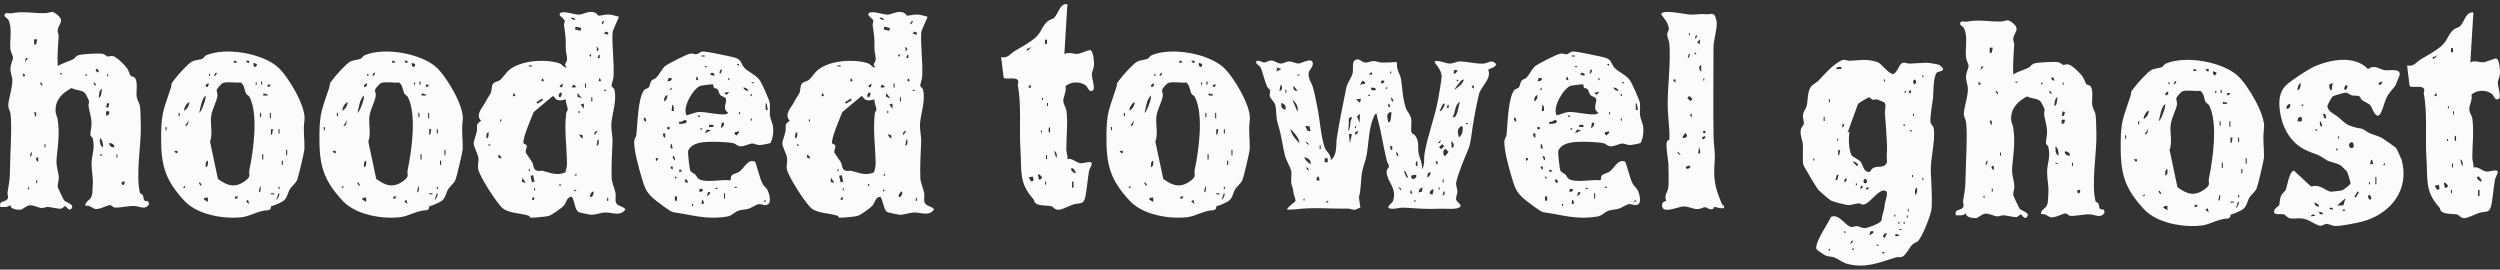 <svg width="612" height="66" viewBox="0 0 612 66" fill="none" xmlns="http://www.w3.org/2000/svg">
<rect x="0" y="0" width="612" height="66" fill="#333333" stroke="none"/>
<g clip-path="url(#clip0_4580_1752)">
<path d="M2.559 50.149C1.815 50.841 0.992 50.668 0.048 50.653C-0.246 49.158 0.887 49.499 1.542 49.006C2.334 48.413 1.741 47.763 1.852 47.071C2.245 44.659 2.428 43.904 2.444 41.465C2.47 37.727 2.984 31.277 2.57 27.863C2.481 27.118 2.04 26.668 2.035 25.86C2.025 24.208 3.094 21.544 3.016 19.562C2.979 18.576 2.486 17.837 2.559 16.552C2.601 15.797 3.215 14.47 3.194 14.135C3.168 13.616 2.638 12.782 2.554 12.016C2.308 9.798 3.105 6.715 1.993 4.764C1.804 4.434 1.034 4.145 1.102 3.705C1.238 2.845 2.25 3.354 2.622 3.28C5.905 2.625 8.228 3.338 11.243 3.212C12.46 3.16 12.533 2.394 14.001 3.584C16.005 5.21 14.169 6.002 14.111 7.486C14.096 7.963 14.374 8.424 14.358 8.77C14.232 11.214 13.975 13.689 14.133 16.169C15.265 15.456 16.728 15.079 17.887 14.518C18.306 14.313 18.527 13.778 19.156 13.527C19.964 13.201 24.185 13.018 25.061 13.165C25.695 13.27 26.046 13.789 26.366 13.836C26.739 13.894 27.095 13.574 27.719 13.752C28.658 14.019 30.493 15.87 31.096 16.689C31.479 17.208 31.699 18.178 31.977 18.513C32.239 18.828 32.842 18.681 33.126 19.19C33.818 20.443 33.23 22.525 33.487 23.841C33.645 24.654 34.138 25.199 34.248 25.876C34.405 26.846 34.447 29.499 34.473 30.637C34.599 35.341 33.183 42.808 34.253 47.207C34.311 47.433 34.777 47.443 34.961 47.805C35.37 48.618 34.772 49.263 36.272 49.268L36.492 49.992C35.532 51.502 34.342 50.511 32.879 50.432C31.416 50.354 29.36 50.925 28.081 50.799C27.593 50.747 27.305 50.165 26.88 50.202C26.162 50.259 24.457 51.292 23.314 51.166C22.89 51.119 21.815 50.097 20.918 50.406C20.766 49.357 21.977 49.059 22.36 48.204C22.743 47.349 22.607 46.4 22.69 45.508C22.879 43.574 22.428 42.189 22.407 40.217C22.381 37.852 23.393 36.437 22.654 33.741C22.575 33.458 21.93 33.61 22.187 32.173C22.685 29.373 22.203 28.807 21.684 26.08C21.589 25.593 21.857 25.115 21.788 24.701C21.762 24.538 21.012 23.039 20.881 22.876C20.131 21.948 18.537 22.174 17.515 21.549C15.249 22.771 13.535 24.386 13.598 27.129C13.624 28.131 14.012 28.466 14.111 29.158C14.625 32.677 14.211 35.267 13.865 38.702C13.661 40.742 14.311 41.895 14.389 43.479C14.431 44.297 14.059 45.063 14.122 45.723C14.138 45.902 15.533 48.843 15.648 49.001C16.031 49.515 17.987 49.95 17.641 50.778C17.064 52.147 16.115 50.417 16.01 50.406C15.884 50.396 15.281 51.035 14.961 51.083C14.3 51.187 12.528 50.705 11.726 50.653C11.275 50.621 10.755 50.946 10.215 50.925C9.392 50.894 8.317 50.165 7.184 50.27C6.456 50.338 5.454 51.371 4.977 51.355C4.589 51.345 2.486 51.355 2.533 50.149H2.559ZM6.849 45.87V46.374H7.095V45.87H6.849ZM29.748 44.612C29.822 45.713 30.63 45.404 30.498 44.36L29.748 44.612ZM8.862 44.108V44.863H9.109V44.108H8.862ZM8.857 38.571C8.794 39.043 8.857 39.441 9.355 39.578V38.571H8.857ZM28.495 37.816V38.571H28.742V37.816H28.495ZM7.604 37.318C7.567 37.354 7.31 38.235 7.352 38.319C7.719 38.387 7.787 37.7 7.85 37.318C7.772 37.328 7.635 37.281 7.604 37.318ZM24.463 38.068H24.966V37.821H24.463V38.068ZM26.728 35.047C26.681 35.697 27.321 36.148 27.987 36.049C28.034 35.398 27.394 34.947 26.728 35.047ZM24.468 33.788C24.431 34.575 24.368 35.64 25.218 36.054C25.27 35.356 25.123 34.203 24.468 33.788ZM10.876 35.299V36.054H11.123V35.299H10.876ZM8.354 27.496L8.606 28.498H8.852V27.496H8.349H8.354ZM25.973 28.251H26.345C26.739 27.984 26.786 27.711 26.723 27.244H25.968V28.251H25.973ZM26.508 26.374L26.765 25.372L26.23 25.236L25.973 26.238L26.508 26.374ZM24.966 21.707C24.216 22.1 24.211 23.238 24.216 23.972C24.919 23.605 24.809 22.383 24.966 21.707ZM22.958 20.197C22.79 20.511 23.362 21.072 23.456 20.952C23.624 20.637 23.052 20.076 22.958 20.197ZM9.869 20.197C9.701 20.511 10.273 21.072 10.367 20.952C10.535 20.637 9.964 20.076 9.869 20.197ZM26.23 18.183V18.686H26.476V18.183H26.23ZM20.939 18.183V18.686L21.442 18.309L20.939 18.183ZM5.585 18.686H6.089V18.314L5.711 17.937L5.585 18.692V18.686ZM14.646 18.183H15.15V17.937H14.646V18.183ZM23.456 16.924C23.377 17.402 23.75 17.764 24.211 17.674L23.954 16.924H23.456ZM6.345 14.156L6.094 15.163L6.844 14.282L6.345 14.161V14.156ZM8.354 10.884H8.852L9.109 9.625H8.354V10.884Z" fill="#FBFBFB"/>
</g>
<g clip-path="url(#clip1_4580_1752)">
<path d="M42.824 19.303C43.588 18.306 45.942 15.636 46.984 15.082C47.792 14.65 48.994 14.667 49.626 14.335C49.953 14.163 49.914 13.764 50.673 13.454C55.381 11.543 64.222 13.033 68.049 16.462C70.547 18.699 74.945 26.078 74.535 29.34C74.164 32.292 74.58 33.805 74.53 36.508C74.519 37.073 73.018 43.426 72.746 44.035C72.325 44.988 71.461 45.525 70.99 46.268C70.486 47.065 70.342 48.361 69.522 49.054C68.919 49.569 67.118 50.339 66.31 50.499C66.432 50.992 66.06 51.452 65.556 51.463C63.396 51.508 61.186 52.942 59.275 53.164C54.788 53.684 48.352 52.61 45.161 49.181C40.165 43.814 39.362 40.169 39.445 32.808C39.506 27.246 40.248 26.46 41.794 21.585C42.281 20.051 41.517 21.004 42.824 19.303ZM60.726 48.904L60.206 49.303L60.998 49.968L60.732 48.904H60.726ZM50.889 48.373C50.401 48.312 50.113 48.356 49.831 48.771L50.889 49.436V48.373ZM68.176 47.309L67.645 48.899C67.938 48.938 68.763 47.309 68.176 47.309ZM57.541 48.638H57.935L58.339 48.112H57.541V48.638ZM66.315 47.569H67.113V47.309H66.315V47.569ZM63.657 45.714C63.568 45.83 63.324 46.899 63.391 47.038H63.651C63.723 46.816 64.016 45.254 63.657 45.714ZM68.176 45.714V46.245H68.437V45.714H68.176ZM44.774 45.974H45.305V45.442L44.774 45.974ZM53.348 43.786C55.658 45.503 57.602 46.124 60.123 44.207C61.607 43.077 60.826 42.673 61.036 41.659C62.017 36.923 63.324 28.061 61.075 23.712C60.876 23.33 60.433 23.286 60.244 22.937C59.829 22.156 59.895 20.865 58.943 20.184C57.663 20.345 55.774 19.913 54.594 20.306C54.201 20.433 53.127 21.668 53.06 21.973C52.971 22.366 53.298 22.87 53.237 23.447C53.105 24.693 51.947 26.726 51.703 28.343C51.387 30.387 52.168 32.581 51.421 34.691L53.348 43.792V43.786ZM48.767 44.65C48.59 44.983 49.194 45.575 49.294 45.448C49.471 45.115 48.867 44.523 48.767 44.65ZM50.889 39.333C50.213 39.538 50.357 40.341 50.363 40.928C51.038 40.723 50.894 39.92 50.889 39.333ZM68.974 39.333V40.396H69.234V39.333H68.974ZM64.188 37.737V39.067H64.449V37.737H64.188ZM70.037 36.674V38.003H70.298V36.674H70.037ZM42.647 36.94L43.051 37.466H43.444V36.94H42.647ZM66.315 31.622V32.952H66.576L66.841 31.628H66.31L66.315 31.622ZM68.176 31.622V32.686H68.437V31.622H68.176ZM40.525 31.09V31.888H40.785V31.09H40.525ZM45.305 30.819C46.175 30.996 45.97 29.695 46.369 29.229L45.305 30.819ZM66.049 27.634V28.963H66.31V27.634H66.049ZM63.657 27.634V28.698H63.917V27.634H63.657ZM43.716 27.634V28.432H43.976V27.634H43.716ZM50.357 23.38C49.244 24.316 49.144 26.282 48.767 27.634C49.211 27.346 49.582 26.343 49.764 25.845C50.058 25.058 50.39 24.25 50.357 23.38ZM46.369 24.975C45.588 25.358 45.1 26.244 45.045 27.102C45.826 26.72 46.313 25.834 46.369 24.975ZM64.454 23.38H65.518V23.12L64.46 22.854V23.386L64.454 23.38ZM65.518 21.253H65.911L66.315 20.727H65.518V21.253ZM50.363 21.253H50.889L51.16 20.461C50.673 20.372 50.279 20.755 50.363 21.253ZM63.922 19.924V20.721H64.183V19.924H63.922ZM62.593 20.189V20.721H62.853V20.189H62.593ZM53.016 17.797C52.916 17.669 52.312 18.262 52.49 18.594C52.589 18.722 53.193 18.129 53.016 17.797ZM51.16 18.062V18.594H51.421V18.062H51.16ZM62.061 15.404C61.995 15.891 62.045 16.179 62.46 16.462L62.859 16.063V15.669L62.067 15.404H62.061ZM60.194 14.872L60.599 15.398H60.992V14.872H60.194ZM57.275 15.404L58.073 15.271L57.674 14.872H57.281V15.398L57.275 15.404Z" fill="#FBFBFB"/>
</g>
<g clip-path="url(#clip2_4580_1752)">
<path d="M81.574 19.303C82.338 18.306 84.692 15.636 85.734 15.082C86.542 14.65 87.744 14.667 88.376 14.335C88.703 14.163 88.664 13.764 89.423 13.454C94.131 11.543 102.971 13.033 106.799 16.462C109.297 18.699 113.695 26.078 113.285 29.34C112.914 32.292 113.33 33.805 113.28 36.508C113.269 37.073 111.768 43.426 111.496 44.035C111.075 44.988 110.211 45.525 109.74 46.268C109.236 47.065 109.092 48.361 108.272 49.054C107.669 49.569 105.868 50.339 105.06 50.499C105.182 50.992 104.81 51.452 104.306 51.463C102.146 51.508 99.936 52.942 98.025 53.164C93.538 53.684 87.102 52.61 83.911 49.181C78.915 43.814 78.112 40.169 78.195 32.808C78.256 27.246 78.998 26.46 80.544 21.585C81.031 20.051 80.267 21.004 81.574 19.303ZM99.476 48.904L98.956 49.303L99.748 49.968L99.482 48.904H99.476ZM89.639 48.373C89.151 48.312 88.863 48.356 88.581 48.771L89.639 49.436V48.373ZM106.926 47.309L106.395 48.899C106.688 48.938 107.514 47.309 106.926 47.309ZM96.291 48.638H96.685L97.089 48.112H96.291V48.638ZM105.065 47.569H105.863V47.309H105.065V47.569ZM102.406 45.714C102.318 45.83 102.074 46.899 102.141 47.038H102.401C102.473 46.816 102.767 45.254 102.406 45.714ZM106.926 45.714V46.245H107.187V45.714H106.926ZM83.524 45.974H84.055V45.442L83.524 45.974ZM92.098 43.786C94.408 45.503 96.352 46.124 98.873 44.207C100.357 43.077 99.576 42.673 99.787 41.659C100.767 36.923 102.074 28.061 99.825 23.712C99.626 23.33 99.183 23.286 98.994 22.937C98.579 22.156 98.645 20.865 97.693 20.184C96.413 20.345 94.524 19.913 93.344 20.306C92.951 20.433 91.877 21.668 91.81 21.973C91.722 22.366 92.048 22.87 91.987 23.447C91.855 24.693 90.697 26.726 90.453 28.343C90.137 30.387 90.918 32.581 90.171 34.691L92.098 43.792V43.786ZM87.517 44.65C87.34 44.983 87.944 45.575 88.043 45.448C88.221 45.115 87.617 44.523 87.517 44.65ZM89.639 39.333C88.963 39.538 89.107 40.341 89.113 40.928C89.788 40.723 89.644 39.92 89.639 39.333ZM107.724 39.333V40.396H107.984V39.333H107.724ZM102.938 37.737V39.067H103.199V37.737H102.938ZM108.788 36.674V38.003H109.048V36.674H108.788ZM81.397 36.94L81.801 37.466H82.194V36.94H81.397ZM105.065 31.622V32.952H105.326L105.591 31.628H105.06L105.065 31.622ZM106.926 31.622V32.686H107.187V31.622H106.926ZM79.275 31.09V31.888H79.535V31.09H79.275ZM84.055 30.819C84.925 30.996 84.72 29.695 85.119 29.229L84.055 30.819ZM104.799 27.634V28.963H105.06V27.634H104.799ZM102.406 27.634V28.698H102.667V27.634H102.406ZM82.466 27.634V28.432H82.726V27.634H82.466ZM89.107 23.38C87.994 24.316 87.894 26.282 87.517 27.634C87.96 27.346 88.332 26.343 88.514 25.845C88.808 25.058 89.14 24.25 89.107 23.38ZM85.119 24.975C84.338 25.358 83.85 26.244 83.795 27.102C84.576 26.72 85.064 25.834 85.119 24.975ZM103.204 23.38H104.268V23.12L103.21 22.854V23.386L103.204 23.38ZM104.268 21.253H104.661L105.065 20.727H104.268V21.253ZM89.113 21.253H89.639L89.91 20.461C89.423 20.372 89.029 20.755 89.113 21.253ZM102.672 19.924V20.721H102.933V19.924H102.672ZM101.343 20.189V20.721H101.603V20.189H101.343ZM91.766 17.797C91.666 17.669 91.062 18.262 91.24 18.594C91.339 18.722 91.943 18.129 91.766 17.797ZM89.91 18.062V18.594H90.171V18.062H89.91ZM100.811 15.404C100.745 15.891 100.795 16.179 101.21 16.462L101.609 16.063V15.669L100.817 15.404H100.811ZM98.945 14.872L99.349 15.398H99.742V14.872H98.945ZM96.025 15.404L96.823 15.271L96.424 14.872H96.031V15.398L96.025 15.404Z" fill="#FBFBFB"/>
</g>
<g clip-path="url(#clip3_4580_1752)">
<path d="M129.777 53.264C129.718 53.237 129.718 52.897 129.356 52.778C127.585 52.211 124.544 52.205 123.097 51.012C121.65 49.818 117.248 43.014 117.032 41.264C116.913 40.297 117.243 39.487 117.113 38.618C116.957 37.602 115.952 35.944 115.952 35.064C115.952 34.519 116.579 33.012 116.719 32.18C116.946 30.83 116.298 30.49 117.772 29.588C116.287 27.99 118.118 26.413 118.939 24.809C119.425 23.858 119.808 23.394 120.121 22.811C120.451 22.195 120.229 21.045 120.775 20.418C121.153 19.981 121.866 19.981 122.335 19.646C122.924 19.219 123.945 17.718 124.555 17.2C127.396 14.791 133.163 14.413 136.663 15.407C137.867 15.747 137.764 16.557 138.785 16.525C137.835 15.612 138.726 15.482 138.812 14.586C138.882 13.851 138.51 12.89 138.51 11.988C138.51 9.353 138.477 8.834 138.072 6.215C138.007 5.816 138.305 5.389 138.224 5.038C138.099 4.498 136.377 3.699 137.219 3.164C138.137 2.581 140.643 3.634 141.761 3.58C142.646 3.537 143.651 2.845 144.882 2.916C146.114 2.986 146.367 3.823 146.465 3.834C146.967 3.882 148.122 3.499 149.03 3.553C149.888 3.601 150.661 3.904 151.482 4.082C151.611 4.255 149.98 7.209 149.942 8.116C149.807 11.394 150.374 15.261 150.196 18.733C150.164 19.408 149.656 20.704 149.726 21.029C149.797 21.353 150.331 21.525 150.445 22.103C150.99 24.825 149.888 27.622 149.672 30.134C149.537 31.743 150.002 33.19 149.937 34.81C149.824 37.775 149.635 40.546 149.737 43.538C149.78 44.812 150.455 46.022 150.677 47.269C150.806 47.993 150.563 48.835 150.758 49.521C151.066 50.59 153.204 50.596 153.037 51.384C151.73 52.983 149.834 52 148.247 52.016C147.118 52.027 145.768 52.632 144.623 52.572C144.31 52.556 142.106 52.081 141.82 51.984C140.643 51.573 140.724 49.03 139.935 48.144C138.704 48.29 138.688 49.456 138.115 50.212C137.592 50.898 135.118 52.637 134.303 52.88C133.784 53.032 130.08 53.393 129.777 53.264ZM148.636 48.419V49.197H148.889V48.419H148.636ZM130.231 48.933H130.749V48.155L130.236 48.549V48.933H130.231ZM144.488 48.155C144.877 48.576 145.525 47.345 145.26 46.859C144.817 46.907 144.234 47.88 144.488 48.155ZM140.6 46.859L141.118 46.729L140.605 46.34V46.859H140.6ZM130.749 46.087V46.605H131.003V46.087H130.749ZM136.971 45.05V45.568H137.224V45.05H136.971ZM127.898 43.494L127.752 44.531L128.676 44.785L127.903 43.494H127.898ZM130.215 44.618L130.857 44.477L130.506 42.884L129.864 43.025L130.215 44.618ZM140.594 42.971H141.113V42.452L140.594 42.971ZM130.825 41.34C131.419 42.171 132.375 41.696 132.855 41.82C134.762 42.301 136.317 43.084 138.396 42.204C138.607 41.491 138.812 40.751 138.801 39.995C138.731 35.782 138.099 31.781 138.612 27.596C138.639 27.374 138.963 27.174 138.974 26.834C138.996 26.148 138.402 25.106 138.521 24.317C137.835 24.49 137.376 24.652 136.63 24.523C135.783 24.377 135.793 23.437 135.291 23.545L130.636 27.444C130.085 28.865 127.925 33.763 128.136 35.037C128.179 35.291 128.8 35.27 128.913 35.626C129.081 36.133 128.551 36.755 128.708 37.349C128.762 37.559 129.999 39.212 130.274 39.692C130.566 40.206 130.577 40.999 130.825 41.345V41.34ZM129.453 41.421V41.939H129.707V41.421H129.453ZM121.968 38.537L122.708 38.823C122.816 38.331 122.373 38.126 122.06 37.786L121.963 38.531L121.968 38.537ZM146.303 34.162L146.043 35.718C146.708 35.507 146.567 34.719 146.556 34.162H146.303ZM119.603 35.712L120.121 35.583L119.608 35.194V35.712H119.603ZM141.896 32.866C141.685 33.136 142.328 33.828 142.668 33.903L142.636 33.153L141.896 32.866ZM119.597 32.348C118.939 32.548 119.079 33.331 119.084 33.903C119.743 33.703 119.603 32.92 119.597 32.348ZM146.297 32.089C145.644 32.018 145.422 32.499 145.519 33.126L146.297 32.089ZM122.454 29.237V29.756H122.708V29.237H122.454ZM141.637 27.163V27.682H141.89V27.163H141.637ZM142.15 25.608L142.922 26.64V25.343L142.15 25.603V25.608ZM131.554 25.392L132.947 24.517L132.71 24.139L131.316 25.014L131.554 25.392ZM144.747 23.794V24.831H145.001V23.794H144.747ZM141.377 22.757L141.35 23.669L142.414 24.053L141.383 22.762L141.377 22.757ZM137.484 22.757C137.025 22.265 136.323 23.794 137.095 23.788C137.359 23.788 137.64 22.93 137.484 22.757ZM125.565 23.529H126.083V23.145L125.695 22.757L125.565 23.534V23.529ZM147.858 22.233H148.376V21.979H147.858V22.233ZM143.192 20.424V21.461H143.446V20.424H143.192ZM140.081 21.455L141.118 21.326L140.47 20.683L140.081 21.072V21.455ZM137.743 20.424L136.971 21.072C137.462 21.779 137.84 21.169 137.743 20.424ZM146.562 19.9H147.08V19.516L146.691 19.128L146.562 19.905V19.9ZM132.564 19.9H133.082V19.516L132.693 19.128L132.564 19.905V19.9ZM129.453 16.271H130.231V16.017H129.453V16.271ZM146.297 14.197H146.816V13.425H146.562L146.297 14.197ZM144.742 13.165L144.229 13.554L144.612 13.943L144.736 13.165H144.742ZM146.043 11.351L146.168 12.647L146.573 11.999L146.043 11.351ZM147.858 8.235L148.895 8.494V7.981L148.247 7.727L147.858 8.235ZM142.128 7.549L142.301 6.869L140.929 6.518L140.756 7.198L142.128 7.549ZM147.852 5.13C147.755 5.005 147.167 5.583 147.339 5.907C147.437 6.032 148.025 5.454 147.852 5.13ZM139.822 4.606C139.881 4.665 140.654 4.892 140.859 4.865C140.735 4.368 140.286 4.282 139.822 4.352C139.838 4.433 139.784 4.568 139.822 4.606Z" fill="#FBFBFB"/>
</g>
<g clip-path="url(#clip4_4580_1752)">
<path d="M162.684 16.285C163.255 15.73 168.194 13.203 169.07 13.105C169.626 13.046 170.067 13.334 170.513 13.274C171.02 13.203 171.45 12.604 172.082 12.61C173.323 12.626 177.597 13.601 179.127 13.906C181.746 14.428 181.147 15.392 182.274 16.645C183.102 17.57 185.013 18.284 185.966 19.612C186.483 20.331 188.335 24.415 188.444 25.237C188.58 26.244 188.356 27.317 188.487 28.329C188.618 29.342 189.162 30.088 189.26 31.215C189.375 32.577 189.206 33.715 188.661 34.951C188.476 35.157 186.336 35.511 185.955 35.511C185.291 35.511 184.714 35.13 184.153 35.136C183.358 35.147 182.285 35.854 181.283 35.816C180.418 35.778 180.184 35.223 179.645 35.087C178.169 34.706 174.004 34.618 172.425 34.782C170.846 34.945 169.13 35.381 168.477 36.862C168.314 37.227 168.771 41.348 169 41.811C169.174 42.165 169.86 42.399 170.187 42.715C170.513 43.031 170.682 43.57 170.971 43.761C172.67 44.866 176.552 43.864 178.632 44.131L178.948 43.907C178.659 42.399 180.211 42.655 181.131 41.926C182.22 41.065 183.129 38.8 184.834 39.584C185.482 41.12 185.961 43.652 186.701 45.024C187.082 45.732 187.654 45.906 188.024 46.837C188.324 47.577 188.808 49.38 188.101 49.946C187.327 50.561 186.511 49.886 185.781 49.973C185.122 50.055 183.941 50.888 183.244 51.1C182.427 51.351 181.501 51.28 180.63 51.623C179.759 51.966 179.149 52.81 178.082 52.995C174.009 53.714 170.742 53.001 166.892 52.282C164.551 51.846 164.861 52.255 162.716 50.708C162.188 50.327 161.306 49.668 160.772 49.255C158.23 47.273 157.876 46.222 156.972 43.123C156.367 41.065 155.028 36.306 155.289 34.373C155.355 33.894 155.73 33.519 155.785 33.039C156.09 30.388 156.128 24.142 157.652 22.101C157.985 21.654 158.524 21.736 158.801 21.42C159.079 21.104 159.133 20.178 159.487 19.754C159.841 19.329 160.331 19.362 160.62 19.057C161.322 18.322 162.09 16.868 162.684 16.285ZM169.392 49.913V50.436H169.648V49.913H169.392ZM171.744 49.913H172.261C172.327 49.434 172.272 49.151 171.869 48.868L171.738 49.913H171.744ZM186.897 49.385H187.42V48.862L186.897 49.385ZM165.727 49.129V48.078H165.205V49.129H165.727ZM177.232 47.3V48.606H177.488V47.3H177.232ZM173.312 47.038L173.051 48.084L173.829 47.425V47.038H173.312ZM171.221 46.254V47.038L172.005 46.772V46.254H171.221ZM175.142 46.249H175.664V45.993H175.142V46.249ZM179.846 45.987H180.369V45.732H179.846V45.987ZM168.341 44.686C168.493 44.534 168.123 43.907 167.949 43.907C167.225 43.907 167.949 45.078 168.341 44.686ZM165.21 43.641H165.733L165.341 43.118L165.21 43.641ZM166.255 42.073L167.039 41.942L166.647 41.55H166.261V42.067L166.255 42.073ZM164.165 40.766V41.152L164.682 41.55V40.766H164.165ZM160.506 38.675L160.636 39.459L161.028 39.067V38.68H160.511L160.506 38.675ZM164.687 38.152C164.578 38.49 165.079 39.464 165.205 39.198C165.275 38.729 165.188 38.283 164.687 38.152ZM164.165 36.323H164.687L164.426 35.283H164.17V36.323H164.165ZM162.335 32.664C162.27 33.154 162.335 33.568 162.852 33.709V32.664H162.335ZM179.846 32.402V32.789L180.238 33.181L180.891 32.528V32.141L179.851 32.402H179.846ZM172.523 32.658L174.091 31.88L173.034 31.738L172.523 32.658ZM171.483 31.357V31.88L172.005 31.488L171.483 31.357ZM163.31 31.362C163.31 31.542 163.457 31.684 163.631 31.684C163.805 31.684 163.952 31.537 163.952 31.362C163.952 31.188 163.805 31.041 163.631 31.041C163.457 31.041 163.31 31.188 163.31 31.362ZM176.71 30.05L176.448 31.357C177.004 31.134 177.33 30.644 177.227 30.05H176.71ZM174.619 31.096V30.573H173.573V31.096H174.619ZM166.255 30.311C166.577 30.35 168.308 30.328 168.079 29.663C167.873 29.048 167.214 29.614 166.876 29.772C166.539 29.93 166.103 29.506 166.255 30.311ZM157.631 28.743C157.56 29.233 157.631 29.647 158.148 29.789C158.219 29.299 158.148 28.885 157.631 28.743ZM183.766 29.005V29.527H184.022V29.005H183.766ZM170.693 28.221L171.085 28.738L171.477 28.351L170.693 28.226V28.221ZM168.085 28.221C169.13 28.019 169.974 27.48 171.08 27.42C172.784 27.328 176.546 28.319 177.848 27.921C178.033 27.861 178.142 27.698 178.267 27.567C176.715 26.74 177.978 25.019 177.722 24.213C177.57 23.734 176.704 23.658 176.323 23.244C175.964 22.857 175.898 22.117 175.675 21.861C175.436 21.583 174.973 21.719 174.744 21.414C174.592 21.207 174.662 20.756 174.581 20.674C174.466 20.565 171.815 20.903 171.461 21.017C169.767 21.561 166.914 26.353 168.079 28.221H168.085ZM180.891 27.436V27.959H181.147V27.436H180.891ZM164.426 27.175H164.943C164.965 26.62 165.052 25.977 164.551 25.607L164.42 27.175H164.426ZM187.425 26.914H187.948L187.687 25.346H187.431V26.914H187.425ZM163.375 23.255C162.694 23.516 162.504 24.131 162.596 24.823C163.179 24.594 163.408 23.832 163.375 23.255ZM183.766 22.993V23.516H184.022V22.993H183.766ZM177.232 22.732L177.864 23.233L178.539 22.471L177.232 22.732ZM181.931 21.425C182.144 21.97 182.65 22.302 183.238 22.204C183.048 21.719 182.4 21.398 181.931 21.425ZM163.898 21.943H164.42V21.42L163.898 21.943ZM184.028 20.374H184.55V20.119H184.028V20.374ZM163.375 19.852C163.854 19.917 164.143 19.868 164.42 19.46V19.073L163.674 19.106L163.38 19.852H163.375ZM178.278 19.073V19.596H178.534V19.073H178.278ZM170.437 19.596H170.96L170.693 18.817H170.437V19.596ZM173.829 18.284L174.869 18.545V18.022L174.216 17.766L173.824 18.278L173.829 18.284ZM176.704 16.982C176.203 17.107 176.116 17.559 176.187 18.028C176.312 18.3 176.813 17.325 176.704 16.982ZM172.528 16.454H173.051V16.198H172.528V16.454ZM180.363 15.675L180.886 16.198V15.675H180.363ZM171.744 13.841H172.528V13.585H171.744V13.841Z" fill="#FBFBFB"/>
</g>
<g clip-path="url(#clip5_4580_1752)">
<path d="M205.337 53.264C205.277 53.237 205.277 52.897 204.916 52.778C203.144 52.211 200.104 52.205 198.656 51.012C197.209 49.818 192.808 43.014 192.592 41.264C192.473 40.297 192.802 39.487 192.673 38.618C192.516 37.602 191.512 35.944 191.512 35.064C191.512 34.519 192.138 33.012 192.279 32.18C192.505 30.83 191.857 30.49 193.332 29.588C191.847 27.99 193.677 26.413 194.498 24.809C194.984 23.858 195.368 23.394 195.681 22.811C196.01 22.195 195.789 21.045 196.334 20.418C196.712 19.981 197.425 19.981 197.895 19.646C198.484 19.219 199.504 17.718 200.115 17.2C202.955 14.791 208.723 14.413 212.222 15.407C213.427 15.747 213.324 16.557 214.345 16.525C213.394 15.612 214.285 15.482 214.372 14.586C214.442 13.851 214.069 12.89 214.069 11.988C214.069 9.353 214.037 8.834 213.632 6.215C213.567 5.816 213.864 5.389 213.783 5.038C213.659 4.498 211.936 3.699 212.779 3.164C213.697 2.581 216.202 3.634 217.32 3.58C218.206 3.537 219.21 2.845 220.442 2.916C221.673 2.986 221.927 3.823 222.024 3.834C222.526 3.882 223.682 3.499 224.589 3.553C225.448 3.601 226.22 3.904 227.041 4.082C227.171 4.255 225.54 7.209 225.502 8.116C225.367 11.394 225.934 15.261 225.756 18.733C225.723 19.408 225.216 20.704 225.286 21.029C225.356 21.353 225.891 21.525 226.004 22.103C226.55 24.825 225.448 27.622 225.232 30.134C225.097 31.743 225.561 33.19 225.497 34.81C225.383 37.775 225.194 40.546 225.297 43.538C225.34 44.812 226.015 46.022 226.236 47.269C226.366 47.993 226.123 48.835 226.317 49.521C226.625 50.59 228.764 50.596 228.596 51.384C227.29 52.983 225.394 52 223.806 52.016C222.678 52.027 221.327 52.632 220.183 52.572C219.869 52.556 217.666 52.081 217.38 51.984C216.202 51.573 216.283 49.03 215.495 48.144C214.264 48.29 214.248 49.456 213.675 50.212C213.151 50.898 210.678 52.637 209.862 52.88C209.344 53.032 205.639 53.393 205.337 53.264ZM224.195 48.419V49.197H224.449V48.419H224.195ZM205.79 48.933H206.309V48.155L205.796 48.549V48.933H205.79ZM220.048 48.155C220.436 48.576 221.084 47.345 220.82 46.859C220.377 46.907 219.794 47.88 220.048 48.155ZM216.159 46.859L216.678 46.729L216.165 46.34V46.859H216.159ZM206.309 46.087V46.605H206.563V46.087H206.309ZM212.53 45.05V45.568H212.784V45.05H212.53ZM203.457 43.494L203.312 44.531L204.235 44.785L203.463 43.494H203.457ZM205.774 44.618L206.417 44.477L206.066 42.884L205.423 43.025L205.774 44.618ZM216.154 42.971H216.672V42.452L216.154 42.971ZM206.384 41.34C206.979 42.171 207.934 41.696 208.415 41.82C210.321 42.301 211.877 43.084 213.956 42.204C214.167 41.491 214.372 40.751 214.361 39.995C214.291 35.782 213.659 31.781 214.172 27.596C214.199 27.374 214.523 27.174 214.534 26.834C214.555 26.148 213.961 25.106 214.08 24.317C213.394 24.49 212.935 24.652 212.19 24.523C211.342 24.377 211.353 23.437 210.851 23.545L206.195 27.444C205.645 28.865 203.484 33.763 203.695 35.037C203.738 35.291 204.359 35.27 204.473 35.626C204.64 36.133 204.111 36.755 204.268 37.349C204.322 37.559 205.558 39.212 205.834 39.692C206.125 40.206 206.136 40.999 206.384 41.345V41.34ZM205.013 41.421V41.939H205.267V41.421H205.013ZM197.528 38.537L198.268 38.823C198.376 38.331 197.933 38.126 197.62 37.786L197.522 38.531L197.528 38.537ZM221.862 34.162L221.603 35.718C222.267 35.507 222.127 34.719 222.116 34.162H221.862ZM195.162 35.712L195.681 35.583L195.168 35.194V35.712H195.162ZM217.455 32.866C217.245 33.136 217.887 33.828 218.228 33.903L218.195 33.153L217.455 32.866ZM195.157 32.348C194.498 32.548 194.639 33.331 194.644 33.903C195.303 33.703 195.162 32.92 195.157 32.348ZM221.857 32.089C221.203 32.018 220.982 32.499 221.079 33.126L221.857 32.089ZM198.014 29.237V29.756H198.268V29.237H198.014ZM217.196 27.163V27.682H217.45V27.163H217.196ZM217.709 25.608L218.481 26.64V25.343L217.709 25.603V25.608ZM207.114 25.392L208.507 24.517L208.269 24.139L206.876 25.014L207.114 25.392ZM220.307 23.794V24.831H220.561V23.794H220.307ZM216.937 22.757L216.91 23.669L217.974 24.053L216.942 22.762L216.937 22.757ZM213.043 22.757C212.584 22.265 211.882 23.794 212.654 23.788C212.919 23.788 213.2 22.93 213.043 22.757ZM201.124 23.529H201.643V23.145L201.254 22.757L201.124 23.534V23.529ZM223.417 22.233H223.936V21.979H223.417V22.233ZM218.751 20.424V21.461H219.005V20.424H218.751ZM215.641 21.455L216.678 21.326L216.03 20.683L215.641 21.072V21.455ZM213.302 20.424L212.53 21.072C213.022 21.779 213.4 21.169 213.302 20.424ZM222.121 19.9H222.64V19.516L222.251 19.128L222.121 19.905V19.9ZM208.123 19.9H208.642V19.516L208.253 19.128L208.123 19.905V19.9ZM205.013 16.271H205.79V16.017H205.013V16.271ZM221.857 14.197H222.375V13.425H222.121L221.857 14.197ZM220.301 13.165L219.788 13.554L220.172 13.943L220.296 13.165H220.301ZM221.603 11.351L221.727 12.647L222.132 11.999L221.603 11.351ZM223.417 8.235L224.454 8.494V7.981L223.806 7.727L223.417 8.235ZM217.688 7.549L217.86 6.869L216.489 6.518L216.316 7.198L217.688 7.549ZM223.412 5.13C223.315 5.005 222.726 5.583 222.899 5.907C222.996 6.032 223.585 5.454 223.412 5.13ZM215.382 4.606C215.441 4.665 216.213 4.892 216.418 4.865C216.294 4.368 215.846 4.282 215.382 4.352C215.398 4.433 215.344 4.568 215.382 4.606Z" fill="#FBFBFB"/>
</g>
<g clip-path="url(#clip6_4580_1752)">
<path d="M253.377 49.618C253.169 49.4 253.154 48.931 252.935 48.687C249.372 44.77 250.152 41.821 249.814 36.827C249.45 31.464 250.116 25.846 249.148 20.81C249.101 20.555 249.351 20.191 249.278 19.895C248.966 18.594 246.147 19.66 245.684 18.989L245.075 13.98C246.745 14.349 247.27 13.163 248.436 12.466C250.095 11.478 251.91 10.542 253.445 9.236C254.98 7.93 255.115 6.229 256.577 5.126C257.014 4.799 257.627 4.705 257.981 4.409C259.058 3.503 259.396 0.757 261.3 0.996L260.556 13.231C261.69 12.628 262.871 13.299 263.859 13.189C264.463 13.122 266.595 12.191 266.871 12.258C267.693 12.451 267.839 15.083 267.807 15.863C267.766 16.872 267.355 17.33 267.282 18.1C267.199 18.995 268.203 21.648 267.553 22.111C266.606 22.792 266.252 21.289 265.898 20.997C264.561 19.884 262.096 19.9 260.832 21.127C261.133 22.329 260.311 23.614 260.296 24.587C260.28 25.559 260.951 26.267 261.061 27.078C261.461 30.132 261.029 33.539 261.029 36.577C261.029 37.331 261.456 38.132 261.3 38.949C262.501 38.627 263.459 39.833 264.442 39.948C265.264 40.041 266.049 39.578 266.913 39.698C267.776 39.818 266.715 41.227 266.595 41.883C266.247 43.792 266.101 46.07 265.732 48.005C265.29 50.3 264.348 49.566 262.782 50.05C261.763 50.362 260.02 51.34 259.131 51.355C258.137 51.371 257.887 50.638 257.372 50.487C256.353 50.196 254.262 50.539 253.372 49.618H253.377ZM262.798 45.94V44.447H262.439V45.94H262.798ZM255.812 44.442V45.191H256.056V44.442H255.812ZM251.812 43.444L252.436 44.437C253.305 44.312 252.972 43.802 252.805 43.189L251.806 43.444H251.812ZM254.314 43.943C254.641 44.042 255.146 43.709 255.058 43.324L254.433 42.7H254.064L254.314 43.943ZM262.299 41.196C261.914 41.623 262.824 42.367 263.292 42.445C263.459 42.049 262.6 40.863 262.299 41.196ZM256.062 37.95V38.949H256.306V37.95H256.062ZM258.059 36.952L258.553 38.694C258.86 38.096 258.704 37.253 258.059 36.952ZM256.811 31.209C256.649 31.672 256.649 31.994 256.811 32.452H257.055V31.209H256.811ZM254.813 31.958V32.457H255.058V31.958H254.813ZM256.311 25.216V25.965H256.556V25.216H256.311ZM255.063 23.968V24.467H255.307V23.968H255.063ZM251.812 21.471H252.311V20.722L251.817 21.101V21.471H251.812ZM251.317 11.988L251.437 12.482L252.561 11.488L251.312 11.988H251.317ZM256.306 10.734V9.73H255.807V10.734H256.306Z" fill="#FBFBFB"/>
</g>
<g clip-path="url(#clip7_4580_1752)">
<path d="M274.24 19.303C275.004 18.306 277.358 15.636 278.4 15.082C279.208 14.65 280.41 14.667 281.042 14.335C281.369 14.163 281.33 13.764 282.089 13.454C286.797 11.543 295.637 13.033 299.465 16.462C301.963 18.699 306.361 26.078 305.951 29.34C305.58 32.292 305.996 33.805 305.946 36.508C305.935 37.073 304.434 43.426 304.162 44.035C303.741 44.988 302.877 45.525 302.406 46.268C301.902 47.065 301.758 48.361 300.938 49.054C300.335 49.569 298.534 50.339 297.726 50.499C297.848 50.992 297.476 51.452 296.972 51.463C294.812 51.508 292.602 52.942 290.691 53.164C286.204 53.684 279.768 52.61 276.577 49.181C271.581 43.814 270.778 40.169 270.861 32.808C270.922 27.246 271.664 26.46 273.21 21.585C273.697 20.051 272.933 21.004 274.24 19.303ZM292.142 48.904L291.622 49.303L292.414 49.968L292.148 48.904H292.142ZM282.305 48.373C281.817 48.312 281.529 48.356 281.247 48.771L282.305 49.436V48.373ZM299.592 47.309L299.061 48.899C299.354 48.938 300.18 47.309 299.592 47.309ZM288.957 48.638H289.351L289.755 48.112H288.957V48.638ZM297.731 47.569H298.529V47.309H297.731V47.569ZM295.072 45.714C294.984 45.83 294.74 46.899 294.807 47.038H295.067C295.139 46.816 295.433 45.254 295.072 45.714ZM299.592 45.714V46.245H299.853V45.714H299.592ZM276.19 45.974H276.721V45.442L276.19 45.974ZM284.764 43.786C287.074 45.503 289.018 46.124 291.539 44.207C293.023 43.077 292.242 42.673 292.452 41.659C293.433 36.923 294.74 28.061 292.491 23.712C292.292 23.33 291.849 23.286 291.66 22.937C291.245 22.156 291.311 20.865 290.359 20.184C289.079 20.345 287.19 19.913 286.01 20.306C285.617 20.433 284.543 21.668 284.476 21.973C284.388 22.366 284.714 22.87 284.653 23.447C284.52 24.693 283.363 26.726 283.119 28.343C282.803 30.387 283.584 32.581 282.837 34.691L284.764 43.792V43.786ZM280.183 44.65C280.006 44.983 280.61 45.575 280.71 45.448C280.887 45.115 280.283 44.523 280.183 44.65ZM282.305 39.333C281.629 39.538 281.773 40.341 281.779 40.928C282.454 40.723 282.31 39.92 282.305 39.333ZM300.39 39.333V40.396H300.65V39.333H300.39ZM295.604 37.737V39.067H295.865V37.737H295.604ZM301.454 36.674V38.003H301.714V36.674H301.454ZM274.063 36.94L274.467 37.466H274.86V36.94H274.063ZM297.731 31.622V32.952H297.992L298.257 31.628H297.726L297.731 31.622ZM299.592 31.622V32.686H299.853V31.622H299.592ZM271.941 31.09V31.888H272.201V31.09H271.941ZM276.721 30.819C277.591 30.996 277.386 29.695 277.785 29.229L276.721 30.819ZM297.465 27.634V28.963H297.726V27.634H297.465ZM295.072 27.634V28.698H295.333V27.634H295.072ZM275.132 27.634V28.432H275.392V27.634H275.132ZM281.773 23.38C280.66 24.316 280.56 26.282 280.183 27.634C280.626 27.346 280.998 26.343 281.18 25.845C281.474 25.058 281.806 24.25 281.773 23.38ZM277.785 24.975C277.004 25.358 276.516 26.244 276.461 27.102C277.242 26.72 277.73 25.834 277.785 24.975ZM295.87 23.38H296.934V23.12L295.876 22.854V23.386L295.87 23.38ZM296.934 21.253H297.327L297.731 20.727H296.934V21.253ZM281.779 21.253H282.305L282.576 20.461C282.089 20.372 281.696 20.755 281.779 21.253ZM295.338 19.924V20.721H295.599V19.924H295.338ZM294.009 20.189V20.721H294.269V20.189H294.009ZM284.432 17.797C284.332 17.669 283.728 18.262 283.906 18.594C284.005 18.722 284.609 18.129 284.432 17.797ZM282.576 18.062V18.594H282.837V18.062H282.576ZM293.477 15.404C293.411 15.891 293.461 16.179 293.876 16.462L294.275 16.063V15.669L293.483 15.404H293.477ZM291.611 14.872L292.015 15.398H292.408V14.872H291.611ZM288.691 15.404L289.489 15.271L289.09 14.872H288.697V15.398L288.691 15.404Z" fill="#FBFBFB"/>
</g>
<g clip-path="url(#clip8_4580_1752)">
<path d="M333.011 50.869C332.718 50.812 332.137 51.321 331.561 51.347C331.027 51.368 330.528 51.064 330.07 51.069C325.669 51.152 321.592 50.689 317.212 51.234C316.554 51.316 315.829 51.291 315.155 51.327C314.764 50.992 317.114 49.398 317.14 49.193C317.191 48.704 316.723 47.836 316.656 47.234C316.492 45.764 316.379 46.057 316.152 45.028C315.926 44 316.276 42.74 316.096 41.887C315.885 40.859 314.852 39.291 314.538 38.005C313.834 35.147 313.787 33.347 312.821 30.345C312.255 28.581 312.574 26.658 312.075 25.414C311.813 24.756 310.96 24.149 310.821 23.45C310.728 22.977 311.037 22.571 310.924 22.144C310.841 21.83 310.338 21.543 310.168 21.152C309.53 19.697 309.129 17.748 308.615 16.545C308.482 16.211 307.196 15.445 307.505 15.054C308.348 14.54 308.867 15.342 309.587 15.301C310.127 15.265 310.466 14.751 311.299 14.812C312.075 14.869 312.79 15.553 313.546 15.558C314.214 15.563 314.826 15.069 315.53 15.044C316.374 15.013 317.325 15.62 317.983 15.543C318.564 15.476 320.703 14.293 321.217 15.039C321.854 15.974 320.564 17.049 320.394 17.707C320.06 18.992 321.165 20.396 321.5 21.666C321.87 23.07 322.188 24.864 322.502 26.339C323.073 29.028 323.407 33.743 324.296 36.144C324.646 37.1 325.947 37.866 325.772 39.234C327.464 37.861 326.975 35.522 327.268 33.702C327.921 29.63 328.754 25.465 329.582 21.455C329.808 20.345 330.939 18.854 331.145 17.836C331.366 16.735 330.682 14.355 332.543 14.56C333.098 14.622 333.428 15.28 334.286 15.316C334.991 15.342 335.638 14.931 336.26 14.931C336.852 14.931 337.515 15.291 338.224 15.311C339.428 15.347 340.625 15.285 341.813 15.167L342.024 15.465C341.705 16.833 342.785 18.149 342.985 19.434C343.356 21.83 343.325 23.959 344.147 26.416C344.482 27.414 345.268 27.954 345.453 29.059C345.623 30.057 345.299 31.676 345.551 32.416C345.669 32.766 346.224 32.874 346.466 33.229C347.505 34.766 347.021 35.841 347.253 37.378C347.438 38.596 348.296 39.985 348.101 41.465C348.867 40.288 348.517 38.874 348.723 37.64C349.479 33.039 351.366 28.535 352.147 23.789C352.348 22.561 352.847 19.913 352.903 18.869C353.001 17.039 351.145 15.414 351.191 15.188C351.356 14.416 354.06 15.537 354.78 15.558C355.813 15.589 356.425 15.075 357.242 15.044C358.841 14.992 361.407 15.687 363.17 15.573C364.296 15.501 365.14 14.391 366.245 15.676C366.384 16.288 364.728 16.848 364.286 17.054C365.309 19.09 362.487 21.378 362.106 22.89C361.453 25.486 360.888 28.571 360.481 31.177C360.209 32.946 360.096 34.992 359.376 36.694C358.435 38.915 356.99 42.329 356.481 44.663C356.343 45.301 356.78 46.257 356.775 46.977C356.769 47.522 356.384 48.221 356.44 48.715C356.538 49.568 358.065 50.062 357.356 50.715C356.646 51.368 353.69 51.039 352.548 51.09C349.016 51.265 347.119 50.998 343.669 50.833C342.6 50.782 341.541 51.183 340.697 51.111C338.697 50.946 340.831 49.789 341.016 49.183C342.024 45.933 339.71 44.843 339.443 42.206C339.356 41.342 340.075 41.105 340.034 40.638C340.009 40.35 339.618 39.846 339.515 39.429C338.852 36.74 338.363 33.959 337.798 31.275C337.556 30.139 337.155 29.034 336.996 27.877C336.579 27.825 336.502 28.19 336.363 28.483C335.068 31.177 335.073 34.931 334.584 37.81C334.327 39.316 333.669 40.776 333.438 42.093C333.098 44.016 333.232 46.309 332.667 48.252M324.533 49.599L325.273 49.481L324.903 49.116L324.533 49.604V49.599ZM346.003 49.352H346.497V48.859L346.003 49.352ZM319.109 48.612V49.105H319.35V48.612H319.109ZM353.412 46.889C353.356 46.946 353.14 47.681 353.165 47.877C353.638 47.758 353.721 47.332 353.654 46.889C353.577 46.905 353.448 46.853 353.412 46.889ZM350.939 46.391C350.6 46.051 349.145 47.568 350.692 47.625L350.939 46.391ZM345.263 47.378H345.757L345.505 46.643H345.263V47.378ZM347.237 47.131L348.106 46.895L348.219 45.902C347.484 46.072 347.448 46.489 347.232 47.136L347.237 47.131ZM342.302 45.902L343.042 46.643C343.124 46.19 342.769 45.825 342.302 45.902ZM352.178 45.897V46.391H352.42V45.897H352.178ZM353.165 43.923V44.663H353.407V43.923H353.165ZM322.312 44.17H323.052L322.805 43.183C322.317 43.316 322.25 43.707 322.317 44.17H322.312ZM345.51 42.941C345.222 44.416 346.805 43.722 346.739 43.059C346.682 42.499 345.782 43.003 345.51 42.941ZM350.199 42.195C349.438 42.129 349.402 42.818 349.464 43.429C349.597 43.614 350.415 42.411 350.199 42.195ZM344.363 43.501L344.682 43.357L344.009 41.851L343.69 41.995L344.363 43.501ZM319.849 40.962C319.685 41.27 320.245 41.82 320.338 41.702C320.502 41.393 319.942 40.843 319.849 40.962ZM346.749 39.486C346.6 40.021 346.291 40.494 346.991 40.72V39.486H346.749ZM351.433 39.486L351.685 40.221H351.926V39.486H351.433ZM319.35 38.494C319.073 38.771 320.518 40.087 320.826 40.221C321.052 39.244 320.204 38.663 319.35 38.494ZM324.286 39.728H325.027V38.74H324.286V39.728ZM354.111 36.566C353.253 36.206 352.99 37.836 353.777 38.247L354.641 37.136C354.286 37.085 354.147 36.581 354.111 36.566ZM341.813 37.26C341.746 37.702 341.829 38.123 342.302 38.247C342.404 37.928 341.931 37.008 341.813 37.26ZM340.327 35.779C340.266 36.242 340.327 36.633 340.816 36.766V35.779H340.327ZM352.79 36.525L353.535 35.784L353.042 35.28L352.296 36.021L352.79 36.525ZM323.057 35.532V36.519H323.299V35.532H323.057ZM355.386 36.273C356.26 35.871 355.89 34.977 355.258 34.55L355.386 36.273ZM319.597 34.797L320.338 35.537C320.42 35.085 320.065 34.72 319.597 34.797ZM351.926 35.039C352.394 35.121 352.749 34.751 352.667 34.298L351.926 35.039ZM330.209 32.818L330.451 35.039L330.949 32.823H330.209V32.818ZM315.901 31.584C316.029 32.828 317.227 34.17 318.116 35.039C317.998 33.738 316.826 32.458 315.901 31.584ZM357.114 33.558C357.973 33.481 358.476 30.838 357.726 30.848C356.569 31.635 356.852 32.37 357.114 33.558ZM331.721 32.355L331.813 33.064C332.111 32.746 332.528 32.55 332.43 32.077L331.726 32.35L331.721 32.355ZM330.224 28.9C330.122 29.023 330.281 31.558 329.962 32.077C330.857 31.45 330.25 29.877 330.939 28.982C331.17 28.37 330.245 28.869 330.224 28.9ZM320.137 32.021C320.348 32.144 320.6 32.062 320.826 32.077L320.548 30.879L319.597 30.843C319.469 30.956 320.081 31.985 320.137 32.016V32.021ZM331.695 30.843V31.337H331.937V30.843H331.695ZM358.836 30.35H359.33V30.108H358.836V30.35ZM332.924 27.882L332.199 28.478L332.805 30.103L332.929 27.882H332.924ZM339.839 29.856C340.476 30.509 340.708 27.661 340.574 27.388C339.201 27.656 339.623 28.823 339.839 29.856ZM355.628 28.622C356.703 29.429 357.155 25.404 357.356 24.92C356.086 25.64 356.332 27.455 355.628 28.622ZM316.394 24.427L317.623 27.388C317.849 26.118 317.371 25.208 316.394 24.427ZM352.42 27.142C352.836 27.558 353.823 25.625 353.654 25.419C353.222 24.895 352.584 27.023 352.42 27.142ZM313.679 25.167C313.551 26.134 313.721 26.602 314.661 26.895C314.841 25.82 314.595 25.594 313.679 25.167ZM354.147 26.401H354.641V25.666H354.399L354.147 26.401ZM339.834 26.154H340.327L340.075 25.419H339.834V26.154ZM333.17 24.18L331.942 24.303L332.919 25.167L333.17 24.18ZM340.579 23.933C340.512 24.375 340.595 24.797 341.068 24.92C341.17 24.602 340.697 23.681 340.579 23.933ZM334.898 23.44H335.392V23.198H334.898V23.44ZM314.667 21.959V22.699H314.908V21.959H314.667ZM335.638 21.959C337.145 22.571 337.258 21.285 335.638 21.471V21.959ZM316.641 20.972C316.548 21.815 316.708 22.35 317.628 22.206L316.641 20.972ZM313.181 22.206C313.911 22.401 314.05 20.982 313.546 20.725L313.181 22.206ZM358.343 19.496C357.901 19.404 357.736 19.722 357.474 19.985C357.278 20.175 355.962 21.789 356.122 21.964C356.939 21.203 358.096 20.679 358.343 19.496ZM360.317 20.972V21.337L360.805 21.712V20.972H360.317ZM339.093 21.712H339.587V21.219L339.093 21.712ZM332.924 20.725L334.158 20.478V20.113L333.546 19.738L332.929 20.725H332.924ZM338.106 19.738V20.478L338.847 20.226V19.738H338.106ZM356.615 19.491V19.985L357.109 19.614L356.615 19.491ZM317.623 18.504H318.116V18.262H317.623V18.504ZM335.145 18.257H335.885V17.769H335.52L335.145 18.257ZM355.875 18.01H356.24L356.862 17.275C356.065 16.987 355.813 17.075 355.875 18.01ZM340.332 17.517V18.01H340.574V17.517H340.332ZM312.44 17.517L313.674 16.9L312.692 16.53L312.446 17.517H312.44Z" fill="#FBFBFB"/>
</g>
<g clip-path="url(#clip9_4580_1752)">
<path d="M375.693 16.285C376.265 15.73 381.204 13.203 382.08 13.105C382.636 13.046 383.077 13.334 383.523 13.274C384.03 13.203 384.46 12.604 385.091 12.61C386.333 12.626 390.607 13.601 392.137 13.906C394.756 14.428 394.157 15.392 395.284 16.645C396.112 17.57 398.023 18.284 398.976 19.612C399.493 20.331 401.344 24.415 401.453 25.237C401.589 26.244 401.366 27.317 401.497 28.329C401.628 29.342 402.172 30.088 402.27 31.215C402.384 32.577 402.216 33.715 401.671 34.951C401.486 35.157 399.346 35.511 398.965 35.511C398.301 35.511 397.724 35.13 397.163 35.136C396.368 35.147 395.295 35.854 394.293 35.816C393.428 35.778 393.193 35.223 392.654 35.087C391.179 34.706 387.013 34.618 385.434 34.782C383.855 34.945 382.14 35.381 381.487 36.862C381.323 37.227 381.781 41.348 382.009 41.811C382.184 42.165 382.87 42.399 383.196 42.715C383.523 43.031 383.692 43.57 383.981 43.761C385.679 44.866 389.562 43.864 391.642 44.131L391.957 43.907C391.669 42.399 393.221 42.655 394.141 41.926C395.23 41.065 396.139 38.8 397.843 39.584C398.491 41.12 398.97 43.652 399.711 45.024C400.092 45.732 400.664 45.906 401.034 46.837C401.334 47.577 401.818 49.38 401.11 49.946C400.337 50.561 399.52 49.886 398.791 49.973C398.132 50.055 396.95 50.888 396.253 51.1C395.437 51.351 394.511 51.28 393.64 51.623C392.769 51.966 392.159 52.81 391.092 52.995C387.019 53.714 383.752 53.001 379.902 52.282C377.561 51.846 377.871 52.255 375.726 50.708C375.198 50.327 374.316 49.668 373.782 49.255C371.239 47.273 370.885 46.222 369.982 43.123C369.377 41.065 368.038 36.306 368.299 34.373C368.364 33.894 368.74 33.519 368.795 33.039C369.099 30.388 369.138 24.142 370.662 22.101C370.994 21.654 371.533 21.736 371.811 21.42C372.089 21.104 372.143 20.178 372.497 19.754C372.851 19.329 373.341 19.362 373.63 19.057C374.332 18.322 375.1 16.868 375.693 16.285ZM382.401 49.913V50.436H382.657V49.913H382.401ZM384.754 49.913H385.271C385.336 49.434 385.282 49.151 384.879 48.868L384.748 49.913H384.754ZM399.907 49.385H400.43V48.862L399.907 49.385ZM378.737 49.129V48.078H378.214V49.129H378.737ZM390.242 47.3V48.606H390.498V47.3H390.242ZM386.322 47.038L386.06 48.084L386.839 47.425V47.038H386.322ZM384.231 46.254V47.038L385.015 46.772V46.254H384.231ZM388.151 46.249H388.674V45.993H388.151V46.249ZM392.856 45.987H393.379V45.732H392.856V45.987ZM381.351 44.686C381.503 44.534 381.133 43.907 380.959 43.907C380.234 43.907 380.959 45.078 381.351 44.686ZM378.22 43.641H378.742L378.35 43.118L378.22 43.641ZM379.265 42.073L380.049 41.942L379.657 41.55H379.271V42.067L379.265 42.073ZM377.174 40.766V41.152L377.692 41.55V40.766H377.174ZM373.515 38.675L373.646 39.459L374.038 39.067V38.68H373.521L373.515 38.675ZM377.697 38.152C377.588 38.49 378.089 39.464 378.214 39.198C378.285 38.729 378.198 38.283 377.697 38.152ZM377.174 36.323H377.697L377.436 35.283H377.18V36.323H377.174ZM375.345 32.664C375.279 33.154 375.345 33.568 375.862 33.709V32.664H375.345ZM392.856 32.402V32.789L393.248 33.181L393.901 32.528V32.141L392.861 32.402H392.856ZM385.532 32.658L387.1 31.88L386.044 31.738L385.532 32.658ZM384.492 31.357V31.88L385.015 31.488L384.492 31.357ZM376.319 31.362C376.319 31.542 376.466 31.684 376.641 31.684C376.815 31.684 376.962 31.537 376.962 31.362C376.962 31.188 376.815 31.041 376.641 31.041C376.466 31.041 376.319 31.188 376.319 31.362ZM389.719 30.05L389.458 31.357C390.014 31.134 390.34 30.644 390.237 30.05H389.719ZM387.629 31.096V30.573H386.583V31.096H387.629ZM379.265 30.311C379.586 30.35 381.318 30.328 381.089 29.663C380.882 29.048 380.223 29.614 379.886 29.772C379.548 29.93 379.113 29.506 379.265 30.311ZM370.64 28.743C370.57 29.233 370.64 29.647 371.158 29.789C371.228 29.299 371.158 28.885 370.64 28.743ZM396.776 29.005V29.527H397.032V29.005H396.776ZM383.703 28.221L384.095 28.738L384.487 28.351L383.703 28.226V28.221ZM381.095 28.221C382.14 28.019 382.984 27.48 384.089 27.42C385.794 27.328 389.556 28.319 390.857 27.921C391.043 27.861 391.152 27.698 391.277 27.567C389.725 26.74 390.988 25.019 390.732 24.213C390.58 23.734 389.714 23.658 389.333 23.244C388.974 22.857 388.908 22.117 388.685 21.861C388.445 21.583 387.983 21.719 387.754 21.414C387.601 21.207 387.672 20.756 387.591 20.674C387.476 20.565 384.824 20.903 384.471 21.017C382.777 21.561 379.924 26.353 381.089 28.221H381.095ZM393.901 27.436V27.959H394.157V27.436H393.901ZM377.436 27.175H377.953C377.975 26.62 378.062 25.977 377.561 25.607L377.43 27.175H377.436ZM400.435 26.914H400.958L400.697 25.346H400.441V26.914H400.435ZM376.385 23.255C375.704 23.516 375.514 24.131 375.606 24.823C376.189 24.594 376.417 23.832 376.385 23.255ZM396.776 22.993V23.516H397.032V22.993H396.776ZM390.242 22.732L390.874 23.233L391.549 22.471L390.242 22.732ZM394.941 21.425C395.154 21.97 395.66 22.302 396.248 22.204C396.057 21.719 395.409 21.398 394.941 21.425ZM376.908 21.943H377.43V21.42L376.908 21.943ZM397.038 20.374H397.56V20.119H397.038V20.374ZM376.385 19.852C376.864 19.917 377.153 19.868 377.43 19.46V19.073L376.684 19.106L376.39 19.852H376.385ZM391.288 19.073V19.596H391.544V19.073H391.288ZM383.447 19.596H383.97L383.703 18.817H383.447V19.596ZM386.839 18.284L387.879 18.545V18.022L387.226 17.766L386.834 18.278L386.839 18.284ZM389.714 16.982C389.213 17.107 389.126 17.559 389.197 18.028C389.322 18.3 389.823 17.325 389.714 16.982ZM385.538 16.454H386.06V16.198H385.538V16.454ZM393.373 15.675L393.896 16.198V15.675H393.373ZM384.754 13.841H385.538V13.585H384.754V13.841Z" fill="#FBFBFB"/>
</g>
<g clip-path="url(#clip10_4580_1752)">
<path d="M407.88 49.133C407.906 49.091 407.639 48.545 407.697 48.1C407.807 47.255 408.331 46.694 408.42 45.776C408.53 44.681 408.462 41.471 408.426 40.223C408.389 38.975 407.67 35.587 408.074 34.612C408.211 34.287 408.672 34.413 408.682 33.936C408.745 31.361 408.232 28.036 408.247 25.33C408.273 20.81 409.013 15.173 408.667 10.762C408.599 9.908 408.148 9.173 408.132 8.497C408.116 7.82 408.557 7.474 408.541 7.107C408.473 5.655 407.413 4.585 406.643 3.478C406.941 2.178 412.752 3.562 413.853 3.583C415.18 3.61 416.04 3.321 417.891 3.499C418.452 3.552 419.239 3.08 419.753 3.772C419.999 4.103 420.251 5.282 420.261 5.739C420.298 7.333 419.464 9.955 419.464 11.528C419.48 18.786 419.354 26.148 419.475 33.437C419.511 35.734 419.926 37.14 419.747 39.484C419.401 44.025 419.842 46.013 421.593 50.087C421.646 50.208 422.249 50.213 422.002 50.921C421.268 51.194 420.135 50.638 419.627 50.664C419.475 50.669 419.506 51.12 419.312 51.173C418.347 51.435 417.828 50.716 417.388 50.722C416.868 50.732 416.271 51.241 415.337 51.183C414.336 51.12 413.276 50.501 412.049 50.549C410.822 50.596 407.167 52.352 406.884 50.533C406.685 49.264 407.744 49.343 407.88 49.133ZM413.691 40.601C413.523 40.443 412.694 40.716 412.689 40.978C412.684 41.728 414.168 41.047 413.691 40.601ZM410.67 37.077C410.586 37.554 410.964 37.916 411.425 37.832L410.67 37.077ZM415.704 37.58C416.748 37.764 415.888 36.343 415.951 35.823L415.704 37.58ZM416.711 34.056C417.188 34.135 417.55 33.763 417.461 33.301L416.711 33.558V34.056ZM411.929 33.804C412.899 33.757 413.381 33.28 412.558 32.551L411.934 33.432V33.804H411.929ZM416.9 32.3C416.9 32.472 417.041 32.609 417.209 32.609C417.377 32.609 417.519 32.467 417.519 32.3C417.519 32.132 417.377 31.99 417.209 31.99C417.041 31.99 416.9 32.132 416.9 32.3ZM414.189 27.763L413.691 28.146L414.068 28.77L414.189 27.763ZM413.816 24.748L414.32 24.234L413.559 23.479L413.056 23.993L413.816 24.748ZM409.663 19.457V19.829L410.161 20.212V19.457H409.663ZM416.963 19.205V19.709H417.209V19.205H416.963ZM416.454 15.933C415.683 16.2 416.04 16.845 416.208 17.443H416.454V15.933ZM413.444 13.169C413.407 13.206 413.15 14.087 413.192 14.171C413.559 14.239 413.628 13.552 413.691 13.169C413.612 13.18 413.476 13.133 413.444 13.169ZM414.697 12.918L415.201 13.421V12.918H414.697ZM416.202 9.64L415.452 10.269L416.077 10.899L416.197 9.64H416.202ZM415.447 8.633C415.353 8.513 414.781 9.074 414.949 9.388C415.043 9.509 415.615 8.948 415.447 8.633ZM413.439 8.13V8.633H413.685V8.13H413.439Z" fill="#FBFBFB"/>
</g>
<g clip-path="url(#clip11_4580_1752)">
<path d="M448.254 53.075C450.273 52.222 451.81 55.407 453.182 55.566C453.681 55.624 454.131 55.317 454.634 55.359C455.17 55.407 455.684 55.836 456.473 55.836C457.263 55.836 460.199 54.702 460.538 54.029C460.744 53.626 460.686 53.022 460.84 52.55C461.301 51.141 461.232 51.014 461.46 49.609C461.571 48.905 462.451 46.976 461.523 46.679C459.907 46.16 457.952 49.673 456.288 50.054C455.673 50.198 455.472 49.758 455.005 49.784C454.258 49.827 453.05 50.256 452.414 50.208C451.778 50.16 448.811 49.419 448.191 49.085C447.809 48.878 445.297 46.721 445.043 46.382C444.598 45.789 441.535 40.696 441.45 40.309C441.196 39.069 441.455 36.785 441.334 35.339C441.222 34.051 440.533 33.018 440.878 31.571C441 31.057 441.54 30.718 441.583 30.241C441.641 29.626 441.238 29.012 441.392 28.02C441.514 27.215 442.155 26.526 442.293 25.869C442.584 24.512 442.441 22.425 443.358 21.153C443.655 20.745 444.704 20.225 445.117 19.791C446.861 17.973 448.063 16.426 450.294 15.053C451.651 14.221 451.911 14.921 452.918 14.868C455.477 14.741 457.056 14.349 459.663 15.223C460.469 15.493 462.175 17.915 463.378 18.143C464.602 17.777 464.862 15.509 465.89 15.361C466.468 15.276 466.934 15.578 467.405 15.573C468.72 15.552 470.294 15.371 471.465 15.355C472.005 15.35 474.294 15.679 474.745 15.907C475.02 16.044 475.741 16.686 475.667 17.014C475.402 17.565 474.464 17.486 474.204 17.724C473.213 18.652 473.351 22.372 473.224 23.792C473.076 25.392 472.392 28.434 472.604 29.981C472.678 30.527 473.277 30.66 473.394 31.507C473.802 34.523 472.551 38.836 472.662 41.952C472.768 44.898 473.028 47.866 472.874 50.844C472.789 52.466 470.638 57.913 469.499 59.053C469.266 59.286 468.624 59.429 468.153 59.874C467.458 60.531 466.489 62.614 465.572 62.889C465.143 63.022 464.586 62.857 464.152 62.995C460.124 64.235 456.712 65.767 452.25 64.606C451.026 64.288 450.077 63.43 449.017 63.006C448.408 62.762 447.597 62.894 446.744 62.481C446.479 62.349 444.714 61.119 444.667 60.987C444.147 59.45 447.512 54.707 448.244 53.075H448.254ZM460.665 61.67L461.046 62.174L461.428 61.797L460.665 61.676V61.67ZM447.698 60.907V61.416H447.947V60.907H447.698ZM453.288 61.156H453.797V60.648L453.288 61.156ZM459.393 60.139H459.902V59.89H459.393V60.139ZM453.543 58.872C453.447 58.751 452.87 59.318 453.039 59.635C453.135 59.757 453.712 59.19 453.543 58.872ZM461.937 57.092C461.46 56.991 461.243 57.415 460.919 57.728L461.301 58.353L461.937 57.087V57.092ZM463.972 57.85L464.989 57.722C464.714 57.33 464.443 57.277 463.972 57.341V57.844V57.85ZM457.893 56.61L457.613 57.6C458.492 57.208 459.356 56.477 457.893 56.61ZM451.513 56.583V57.092H451.762V56.583H451.513ZM464.989 56.323H465.498V56.074H464.989V56.323ZM466.012 54.294V54.803H466.261V54.294H466.012ZM464.74 54.294V54.803H464.989V54.294H464.74ZM466.775 52.768V53.276H467.024V52.768H466.775ZM463.723 52.513V53.022H463.972V52.513H463.723ZM467.029 51.242V51.75H467.278V51.242H467.029ZM469.313 45.9C468.582 46.165 468.826 47.087 468.81 47.681C469.414 47.5 469.292 46.388 469.313 45.9ZM456.85 46.403H457.226L457.613 45.9H456.85V46.403ZM455.323 46.149C455.694 46.234 455.853 46.043 456.081 45.767L455.705 45.386L455.323 46.144V46.149ZM454.311 44.883V45.391H454.56V44.883H454.311ZM456.341 43.865C456.129 44.035 456.049 45.026 456.717 44.877C457.501 44.702 456.802 43.499 456.341 43.865ZM452.017 43.611C451.513 43.748 451.444 44.151 451.513 44.628C452.017 44.49 452.086 44.088 452.017 43.611ZM470.59 43.611V44.119H470.839V43.611H470.59ZM449.727 44.114L450.088 42.874L449.674 42.752L449.314 43.992L449.727 44.114ZM468.047 42.848V43.356H468.296V42.848H468.047ZM455.498 39.615C456.092 40.341 456.129 42.228 457.719 42.095C457.867 42.084 458.015 41.401 458.556 41.115C459.769 40.474 461.285 41.364 461.947 39.668C461.757 38.221 462.016 36.785 461.937 35.339C461.794 32.726 461.645 30.257 461.423 27.692C461.354 26.913 461.778 26.076 461.428 25.228C461.322 25.011 459.806 24.422 459.462 24.327C459.165 24.247 458.805 24.523 458.392 24.396C458.127 24.316 457.851 23.845 457.491 23.84C457.337 23.84 454.99 25.212 454.846 25.434L452.271 32.525L452.78 32.149C452.446 33.669 452.568 36.706 453.288 38.062C453.4 38.269 455.133 39.154 455.498 39.599V39.615ZM453.543 39.541L454.438 40.553H454.815C455.138 40.24 454.004 39.398 453.543 39.541ZM443.882 38.778V39.287H444.131V38.778H443.882ZM449.982 36.743V38.015H450.231L450.485 36.748H449.976L449.982 36.743ZM449.733 33.945V34.454H449.982V33.945H449.733ZM467.533 32.159H468.041V31.91H467.533V32.159ZM450.999 30.384V31.147H451.248L451.508 30.389H450.999V30.384ZM466.012 30.384V30.893H466.261V30.384H466.012ZM446.426 28.603V29.621H446.675V28.603H446.426ZM468.301 27.84V28.349H468.55V27.84H468.301ZM447.698 24.279V25.042H447.947V24.279H447.698ZM467.278 22.748H467.787V21.985L467.284 22.372V22.748H467.278ZM466.266 22.244V22.753H466.515V22.244H466.266ZM468.555 20.718L469.048 20.321L469.059 19.828L468.677 19.446L468.301 19.817L468.55 20.713L468.555 20.718ZM461.179 19.446V19.955H461.428V19.446H461.179ZM470.59 18.429V18.938H470.839V18.429H470.59ZM449.473 16.898H450.745V16.394C450.263 16.357 449.627 16.325 449.473 16.898Z" fill="#FBFBFB"/>
</g>
<g clip-path="url(#clip12_4580_1752)">
<path d="M481.283 52.193C480.538 52.885 479.715 52.712 478.771 52.696C478.478 51.202 479.61 51.543 480.266 51.05C481.058 50.457 480.465 49.807 480.575 49.115C480.968 46.703 481.152 45.948 481.168 43.509C481.194 39.77 481.708 33.321 481.294 29.907C481.204 29.162 480.764 28.711 480.759 27.904C480.748 26.252 481.818 23.588 481.739 21.606C481.703 20.62 481.21 19.881 481.283 18.596C481.325 17.841 481.939 16.514 481.918 16.179C481.891 15.659 481.362 14.826 481.278 14.06C481.031 11.842 481.828 8.759 480.717 6.808C480.528 6.478 479.757 6.189 479.825 5.749C479.962 4.889 480.974 5.397 481.346 5.324C484.629 4.669 486.952 5.382 489.967 5.256C491.183 5.203 491.257 4.438 492.725 5.628C494.728 7.254 492.893 8.046 492.835 9.53C492.819 10.007 493.097 10.468 493.082 10.814C492.956 13.258 492.699 15.733 492.856 18.213C493.989 17.5 495.452 17.122 496.611 16.561C497.03 16.357 497.25 15.822 497.88 15.57C498.687 15.245 502.908 15.062 503.784 15.209C504.419 15.313 504.77 15.832 505.09 15.88C505.462 15.937 505.819 15.618 506.443 15.796C507.381 16.063 509.217 17.914 509.82 18.732C510.203 19.252 510.423 20.222 510.701 20.557C510.963 20.872 511.566 20.725 511.849 21.234C512.541 22.487 511.954 24.569 512.211 25.885C512.368 26.698 512.861 27.243 512.971 27.919C513.129 28.89 513.171 31.543 513.197 32.681C513.323 37.385 511.907 44.852 512.977 49.251C513.034 49.477 513.501 49.487 513.684 49.849C514.093 50.662 513.496 51.307 514.995 51.312L515.216 52.036C514.256 53.546 513.066 52.555 511.603 52.476C510.14 52.398 508.084 52.969 506.805 52.843C506.317 52.791 506.029 52.209 505.604 52.245C504.885 52.303 503.181 53.336 502.038 53.21C501.613 53.163 500.538 52.141 499.642 52.45C499.49 51.401 500.701 51.102 501.084 50.248C501.466 49.393 501.33 48.444 501.414 47.552C501.603 45.617 501.152 44.233 501.131 42.261C501.105 39.896 502.117 38.48 501.377 35.785C501.299 35.502 500.654 35.654 500.911 34.217C501.409 31.417 500.926 30.851 500.407 28.124C500.313 27.636 500.58 27.159 500.512 26.745C500.486 26.582 499.736 25.083 499.605 24.92C498.855 23.992 497.261 24.217 496.238 23.593C493.973 24.815 492.258 26.43 492.321 29.173C492.347 30.174 492.736 30.51 492.835 31.202C493.349 34.721 492.935 37.311 492.589 40.746C492.384 42.786 493.034 43.939 493.113 45.523C493.155 46.341 492.783 47.106 492.846 47.767C492.861 47.946 494.256 50.887 494.372 51.045C494.754 51.559 496.71 51.994 496.364 52.822C495.787 54.191 494.838 52.46 494.733 52.45C494.608 52.44 494.005 53.079 493.685 53.126C493.024 53.231 491.252 52.749 490.449 52.696C489.998 52.665 489.479 52.99 488.939 52.969C488.116 52.938 487.041 52.209 485.908 52.314C485.179 52.382 484.178 53.415 483.7 53.399C483.312 53.389 481.21 53.399 481.257 52.193H481.283ZM485.572 47.914V48.417H485.819V47.914H485.572ZM508.472 46.656C508.546 47.757 509.353 47.447 509.222 46.404L508.472 46.656ZM487.586 46.152V46.907H487.833V46.152H487.586ZM487.581 40.615C487.518 41.087 487.581 41.485 488.079 41.621V40.615H487.581ZM507.219 39.86V40.615H507.465V39.86H507.219ZM486.328 39.361C486.291 39.398 486.034 40.279 486.076 40.363C486.443 40.431 486.511 39.744 486.574 39.361C486.495 39.372 486.359 39.325 486.328 39.361ZM503.186 40.111H503.69V39.865H503.186V40.111ZM505.452 37.091C505.405 37.741 506.044 38.192 506.71 38.092C506.757 37.442 506.118 36.991 505.452 37.091ZM503.192 35.832C503.155 36.619 503.092 37.683 503.941 38.098C503.994 37.4 503.847 36.247 503.192 35.832ZM489.6 37.343V38.098H489.846V37.343H489.6ZM487.077 29.54L487.329 30.541H487.576V29.54H487.072H487.077ZM504.697 30.295H505.069C505.462 30.027 505.509 29.755 505.446 29.288H504.691V30.295H504.697ZM505.231 28.418L505.488 27.416L504.954 27.28L504.697 28.281L505.231 28.418ZM503.69 23.751C502.94 24.144 502.935 25.282 502.94 26.016C503.643 25.649 503.532 24.427 503.69 23.751ZM501.681 22.241C501.514 22.555 502.085 23.116 502.18 22.996C502.347 22.681 501.776 22.12 501.681 22.241ZM488.593 22.241C488.425 22.555 488.997 23.116 489.091 22.996C489.259 22.681 488.687 22.12 488.593 22.241ZM504.954 20.227V20.73H505.2V20.227H504.954ZM499.663 20.227V20.73L500.166 20.353L499.663 20.227ZM484.309 20.73H484.812V20.358L484.435 19.98L484.309 20.735V20.73ZM493.37 20.227H493.873V19.98H493.37V20.227ZM502.18 18.968C502.101 19.445 502.473 19.807 502.935 19.718L502.678 18.968H502.18ZM485.069 16.2L484.817 17.206L485.567 16.326L485.069 16.205V16.2ZM487.077 12.928H487.576L487.833 11.669H487.077V12.928Z" fill="#FBFBFB"/>
</g>
<g clip-path="url(#clip13_4580_1752)">
<path d="M522.522 21.346C523.286 20.349 525.641 17.68 526.682 17.126C527.491 16.694 528.693 16.71 529.324 16.378C529.651 16.206 529.612 15.807 530.371 15.497C535.079 13.586 543.92 15.076 547.747 18.505C550.245 20.743 554.643 28.121 554.234 31.383C553.862 34.336 554.278 35.848 554.228 38.551C554.217 39.116 552.716 45.469 552.444 46.079C552.023 47.031 551.159 47.569 550.689 48.311C550.184 49.109 550.04 50.405 549.221 51.097C548.617 51.612 546.817 52.382 546.008 52.543C546.13 53.036 545.759 53.496 545.255 53.507C543.094 53.551 540.884 54.986 538.973 55.207C534.487 55.728 528.05 54.653 524.86 51.224C519.863 45.857 519.06 42.212 519.143 34.851C519.204 29.29 519.946 28.503 521.492 23.629C521.979 22.094 521.215 23.047 522.522 21.346ZM540.425 50.948L539.904 51.346L540.696 52.011L540.43 50.948H540.425ZM530.587 50.416C530.1 50.355 529.812 50.399 529.529 50.815L530.587 51.479V50.416ZM547.875 49.352L547.343 50.942C547.636 50.981 548.462 49.352 547.875 49.352ZM537.24 50.682H537.633L538.037 50.156H537.24V50.682ZM546.013 49.613H546.811V49.352H546.013V49.613ZM543.355 47.757C543.266 47.873 543.022 48.942 543.089 49.081H543.349C543.421 48.859 543.715 47.297 543.355 47.757ZM547.875 47.757V48.289H548.135V47.757H547.875ZM524.472 48.017H525.004V47.486L524.472 48.017ZM533.046 45.829C535.356 47.547 537.3 48.167 539.821 46.25C541.305 45.12 540.524 44.716 540.735 43.702C541.715 38.967 543.022 30.104 540.773 25.756C540.574 25.373 540.131 25.329 539.943 24.98C539.527 24.199 539.594 22.909 538.641 22.227C537.361 22.388 535.473 21.956 534.293 22.349C533.899 22.477 532.825 23.712 532.758 24.016C532.67 24.41 532.997 24.914 532.936 25.49C532.803 26.736 531.645 28.769 531.401 30.386C531.086 32.43 531.867 34.624 531.119 36.734L533.046 45.835V45.829ZM528.466 46.694C528.288 47.026 528.892 47.619 528.992 47.491C529.169 47.159 528.565 46.566 528.466 46.694ZM530.587 41.376C529.911 41.581 530.055 42.384 530.061 42.971C530.737 42.766 530.593 41.963 530.587 41.376ZM548.672 41.376V42.44H548.933V41.376H548.672ZM543.886 39.781V41.11H544.147V39.781H543.886ZM549.736 38.717V40.047H549.996V38.717H549.736ZM522.345 38.983L522.749 39.509H523.142V38.983H522.345ZM546.013 33.666V34.995H546.274L546.54 33.671H546.008L546.013 33.666ZM547.875 33.666V34.729H548.135V33.666H547.875ZM520.223 33.134V33.931H520.484V33.134H520.223ZM525.004 32.862C525.873 33.04 525.668 31.738 526.067 31.273L525.004 32.862ZM545.748 29.677V31.007H546.008V29.677H545.748ZM543.355 29.677V30.741H543.615V29.677H543.355ZM523.414 29.677V30.475H523.674V29.677H523.414ZM530.055 25.423C528.942 26.359 528.842 28.326 528.466 29.677C528.909 29.389 529.28 28.387 529.463 27.888C529.756 27.102 530.089 26.293 530.055 25.423ZM526.067 27.019C525.286 27.401 524.799 28.287 524.743 29.146C525.524 28.763 526.012 27.877 526.067 27.019ZM544.152 25.423H545.216V25.163L544.158 24.897V25.429L544.152 25.423ZM545.216 23.296H545.609L546.013 22.77H545.216V23.296ZM530.061 23.296H530.587L530.858 22.504C530.371 22.416 529.978 22.798 530.061 23.296ZM543.621 21.967V22.765H543.881V21.967H543.621ZM542.291 22.233V22.765H542.552V22.233H542.291ZM532.714 19.84C532.614 19.712 532.011 20.305 532.188 20.637C532.288 20.765 532.891 20.172 532.714 19.84ZM530.858 20.106V20.637H531.119V20.106H530.858ZM541.759 17.447C541.693 17.934 541.743 18.223 542.158 18.505L542.557 18.106V17.713L541.765 17.447H541.759ZM539.893 16.915L540.297 17.442H540.69V16.915H539.893ZM536.974 17.447L537.771 17.314L537.372 16.915H536.979V17.442L536.974 17.447Z" fill="#FBFBFB"/>
</g>
<g clip-path="url(#clip14_4580_1752)">
<path d="M557.919 50.292C558.066 50.031 558.071 48.856 558.3 48.187C558.599 47.322 559.382 46.832 559.535 46.495C559.921 45.63 560.378 41.953 561.548 41.757L565.753 45.674C567.967 44.988 569.126 46.593 570.458 46.914C570.665 46.963 572.912 46.713 573.2 46.637C573.722 46.495 575.028 45.451 575.425 44.972C575.469 44.76 574.713 42.274 574.555 42.007C574.5 41.915 573.129 40.576 573.042 40.517C572.112 39.864 570.268 39.711 569.376 39.091C567.075 37.492 566.879 37.867 564.599 36.817C560.236 34.81 558.191 30.278 557.99 25.671C557.908 23.788 558.349 22.026 559.807 20.704C561.009 19.616 564.975 17.004 566.416 16.346C570.328 14.562 576.47 13.436 579.69 16.907C581.328 15.726 582.427 16.945 583.721 17.173C584.782 17.358 587.633 16.591 587.453 18.299C587.437 18.441 586.517 20.682 586.392 20.916C586.148 21.378 585.07 22.445 584.581 23.282C583.765 24.664 583.564 25.932 583.041 27.199C581.828 30.148 580.762 26.448 580.294 25.823C579.908 25.306 578.787 24.931 578.221 24.501C577.938 24.289 577.83 23.728 577.574 23.581C577.133 23.32 576.312 23.511 575.724 23.342C575.202 23.195 574.745 22.744 574.288 22.673C574 22.624 571.28 23.44 571.046 23.581C570.883 23.679 569.746 25.671 569.751 25.932C569.795 27.324 571.525 27.939 572.406 28.673C574.016 30.012 574.098 30.523 576.508 31.17C578.553 31.72 577.715 31.094 579.592 32.335C580.474 32.917 582.073 33.167 583.226 33.852C583.64 34.097 586.458 36.077 586.577 36.246C586.686 36.398 587.839 38.863 587.905 39.097C589.956 46.43 585.255 52.327 578.423 54.198C576.927 54.606 573.211 55.33 571.693 55.324C570.861 55.324 570.197 54.808 569.604 54.813C569.011 54.818 568.478 55.379 567.842 55.248C567.042 55.085 565.486 54.024 564.632 53.747C562.875 53.181 562.13 53.594 560.748 53.475C559.905 53.404 559.6 52.621 559.105 52.485C558.3 52.256 556.412 52.871 556.728 51.576C556.907 50.847 557.81 50.483 557.919 50.281V50.292ZM565.557 52.963L566.862 52.838L566.21 52.43L565.557 52.963ZM567.646 51.924C567.787 52.441 568.201 52.512 568.69 52.441C568.549 51.924 568.135 51.854 567.646 51.924ZM573.391 51.658L574.174 51.533L573.782 51.146L573.391 51.663V51.658ZM570.257 51.13L571.035 51.397V50.874H570.257V51.13ZM566.601 49.569C566.487 50.619 568.222 50.945 567.521 50.086C567.423 49.966 566.634 49.531 566.601 49.569ZM572.085 50.352L573.668 50.238L574.174 48.524L572.09 50.352H572.085ZM580.435 48.785C580.599 48.611 580.316 47.752 580.044 47.746C579.266 47.741 579.973 49.28 580.435 48.785ZM576.693 48.361L577.471 47.055L577.133 46.854L576.355 48.16L576.693 48.361ZM581.485 43.302V45.13H581.741V43.302H581.485ZM579.919 44.607V45.13H580.174V44.607H579.919ZM583.313 40.429H583.836V39.907L583.313 40.429ZM580.18 40.168H580.963L580.702 39.129H580.446L580.185 40.168H580.18ZM571.824 36.774H572.346L571.954 36.251L571.824 36.774ZM575.996 34.946C575.18 34.375 574.506 36.007 575.61 36.251C576.404 36.425 576.209 35.098 575.996 34.946ZM572.346 33.379V33.901H572.602V33.379H572.346ZM566.862 31.551V32.073H567.118V31.551H566.862ZM567.907 29.723C567.869 30.213 567.836 30.871 568.424 31.029C568.554 30.665 568.059 29.402 567.907 29.723ZM562.423 29.723H563.468C563.588 28.728 563.462 28.265 562.548 28.934L562.423 29.723ZM568.951 28.94H569.474L569.213 27.895H568.69L568.951 28.94ZM559.812 26.59C560.133 26.933 560.927 25.91 560.59 25.545C560.253 25.181 559.475 26.225 559.812 26.59ZM563.468 25.545V26.068L563.99 25.676L563.468 25.545ZM570.301 20.628C570.094 20.932 570.214 22.064 570.779 22.151L571.04 20.323C570.872 20.432 570.322 20.589 570.301 20.622V20.628ZM563.201 20.323C562.57 20.589 562.451 21.558 562.423 22.151C563.12 21.857 563.245 20.992 563.201 20.323ZM573.913 21.89C574.375 22.385 575.082 20.845 574.305 20.851C574.038 20.851 573.755 21.715 573.913 21.89ZM583.047 20.062C582.894 19.909 582.269 20.279 582.269 20.453C582.269 21.177 583.438 20.453 583.047 20.062Z" fill="#FBFBFB"/>
</g>
<g clip-path="url(#clip15_4580_1752)">
<path d="M597.563 51.664C597.355 51.446 597.339 50.978 597.121 50.733C593.557 46.816 594.338 43.867 594 38.873C593.636 33.51 594.301 27.892 593.334 22.856C593.287 22.602 593.537 22.237 593.464 21.941C593.152 20.64 590.332 21.707 589.869 21.036L589.261 16.026C590.931 16.396 591.456 15.21 592.621 14.513C594.281 13.524 596.096 12.588 597.631 11.282C599.165 9.977 599.3 8.276 600.762 7.173C601.199 6.845 601.813 6.751 602.167 6.455C603.243 5.55 603.582 2.803 605.485 3.042L604.742 15.277C605.876 14.674 607.056 15.345 608.045 15.236C608.648 15.168 610.781 14.237 611.057 14.305C611.879 14.497 612.024 17.129 611.993 17.909C611.951 18.919 611.54 19.376 611.468 20.146C611.384 21.041 612.388 23.694 611.738 24.157C610.791 24.838 610.438 23.335 610.084 23.044C608.747 21.93 606.281 21.946 605.017 23.174C605.319 24.375 604.497 25.66 604.481 26.633C604.466 27.606 605.137 28.313 605.246 29.125C605.647 32.178 605.215 35.585 605.215 38.623C605.215 39.377 605.641 40.179 605.485 40.995C606.687 40.673 607.644 41.88 608.627 41.994C609.449 42.088 610.235 41.625 611.098 41.744C611.962 41.864 610.901 43.274 610.781 43.929C610.432 45.838 610.287 48.117 609.917 50.052C609.475 52.346 608.534 51.612 606.968 52.096C605.948 52.408 604.206 53.386 603.316 53.402C602.323 53.417 602.073 52.684 601.558 52.533C600.538 52.242 598.447 52.585 597.558 51.664H597.563ZM606.984 47.987V46.494H606.625V47.987H606.984ZM599.997 46.489V47.238H600.242V46.489H599.997ZM595.997 45.49L596.621 46.483C597.49 46.358 597.157 45.849 596.991 45.235L595.992 45.49H595.997ZM598.499 45.989C598.827 46.088 599.332 45.755 599.243 45.37L598.619 44.746H598.25L598.499 45.989ZM606.484 43.242C606.099 43.669 607.01 44.413 607.478 44.491C607.644 44.096 606.786 42.91 606.484 43.242ZM600.247 39.997V40.995H600.492V39.997H600.247ZM602.245 38.998L602.739 40.74C603.046 40.142 602.89 39.3 602.245 38.998ZM600.996 33.255C600.835 33.718 600.835 34.04 600.996 34.498H601.241V33.255H600.996ZM598.999 34.004V34.503H599.243V34.004H598.999ZM600.497 27.262V28.011H600.741V27.262H600.497ZM599.248 26.014V26.513H599.493V26.014H599.248ZM595.997 23.517H596.497V22.768L596.002 23.148V23.517H595.997ZM595.503 14.034L595.623 14.528L596.746 13.535L595.498 14.034H595.503ZM600.492 12.78V11.776H599.992V12.78H600.492Z" fill="#FBFBFB"/>
</g>
<defs>
<clipPath id="clip0_4580_1752">
<rect width="36.513" height="48.432" fill="white" transform="translate(0 2.925)"/>
</clipPath>
<clipPath id="clip1_4580_1752">
<rect width="35.118" height="40.679" fill="white" transform="translate(39.44 12.61)"/>
</clipPath>
<clipPath id="clip2_4580_1752">
<rect width="35.118" height="40.679" fill="white" transform="translate(78.189 12.61)"/>
</clipPath>
<clipPath id="clip3_4580_1752">
<rect width="37.096" height="50.37" fill="white" transform="translate(115.952 2.921)"/>
</clipPath>
<clipPath id="clip4_4580_1752">
<rect width="34.042" height="40.679" fill="white" transform="translate(155.256 12.61)"/>
</clipPath>
<clipPath id="clip5_4580_1752">
<rect width="37.096" height="50.37" fill="white" transform="translate(191.512 2.921)"/>
</clipPath>
<clipPath id="clip6_4580_1752">
<rect width="22.743" height="50.37" fill="white" transform="translate(245.072 0.981)"/>
</clipPath>
<clipPath id="clip7_4580_1752">
<rect width="35.118" height="40.679" fill="white" transform="translate(270.855 12.61)"/>
</clipPath>
<clipPath id="clip8_4580_1752">
<rect width="58.787" height="36.802" fill="white" transform="translate(307.457 14.545)"/>
</clipPath>
<clipPath id="clip9_4580_1752">
<rect width="34.042" height="40.679" fill="white" transform="translate(368.266 12.61)"/>
</clipPath>
<clipPath id="clip10_4580_1752">
<rect width="15.417" height="48.439" fill="white" transform="translate(406.643 2.922)"/>
</clipPath>
<clipPath id="clip11_4580_1752">
<rect width="34.895" height="50.369" fill="white" transform="translate(440.782 14.65)"/>
</clipPath>
<clipPath id="clip12_4580_1752">
<rect width="36.513" height="48.432" fill="white" transform="translate(478.724 4.969)"/>
</clipPath>
<clipPath id="clip13_4580_1752">
<rect width="35.118" height="40.679" fill="white" transform="translate(519.138 14.653)"/>
</clipPath>
<clipPath id="clip14_4580_1752">
<rect width="31.694" height="40.681" fill="white" transform="translate(556.689 14.653)"/>
</clipPath>
<clipPath id="clip15_4580_1752">
<rect width="22.743" height="50.37" fill="white" transform="translate(589.258 3.028)"/>
</clipPath>
</defs>
</svg>
